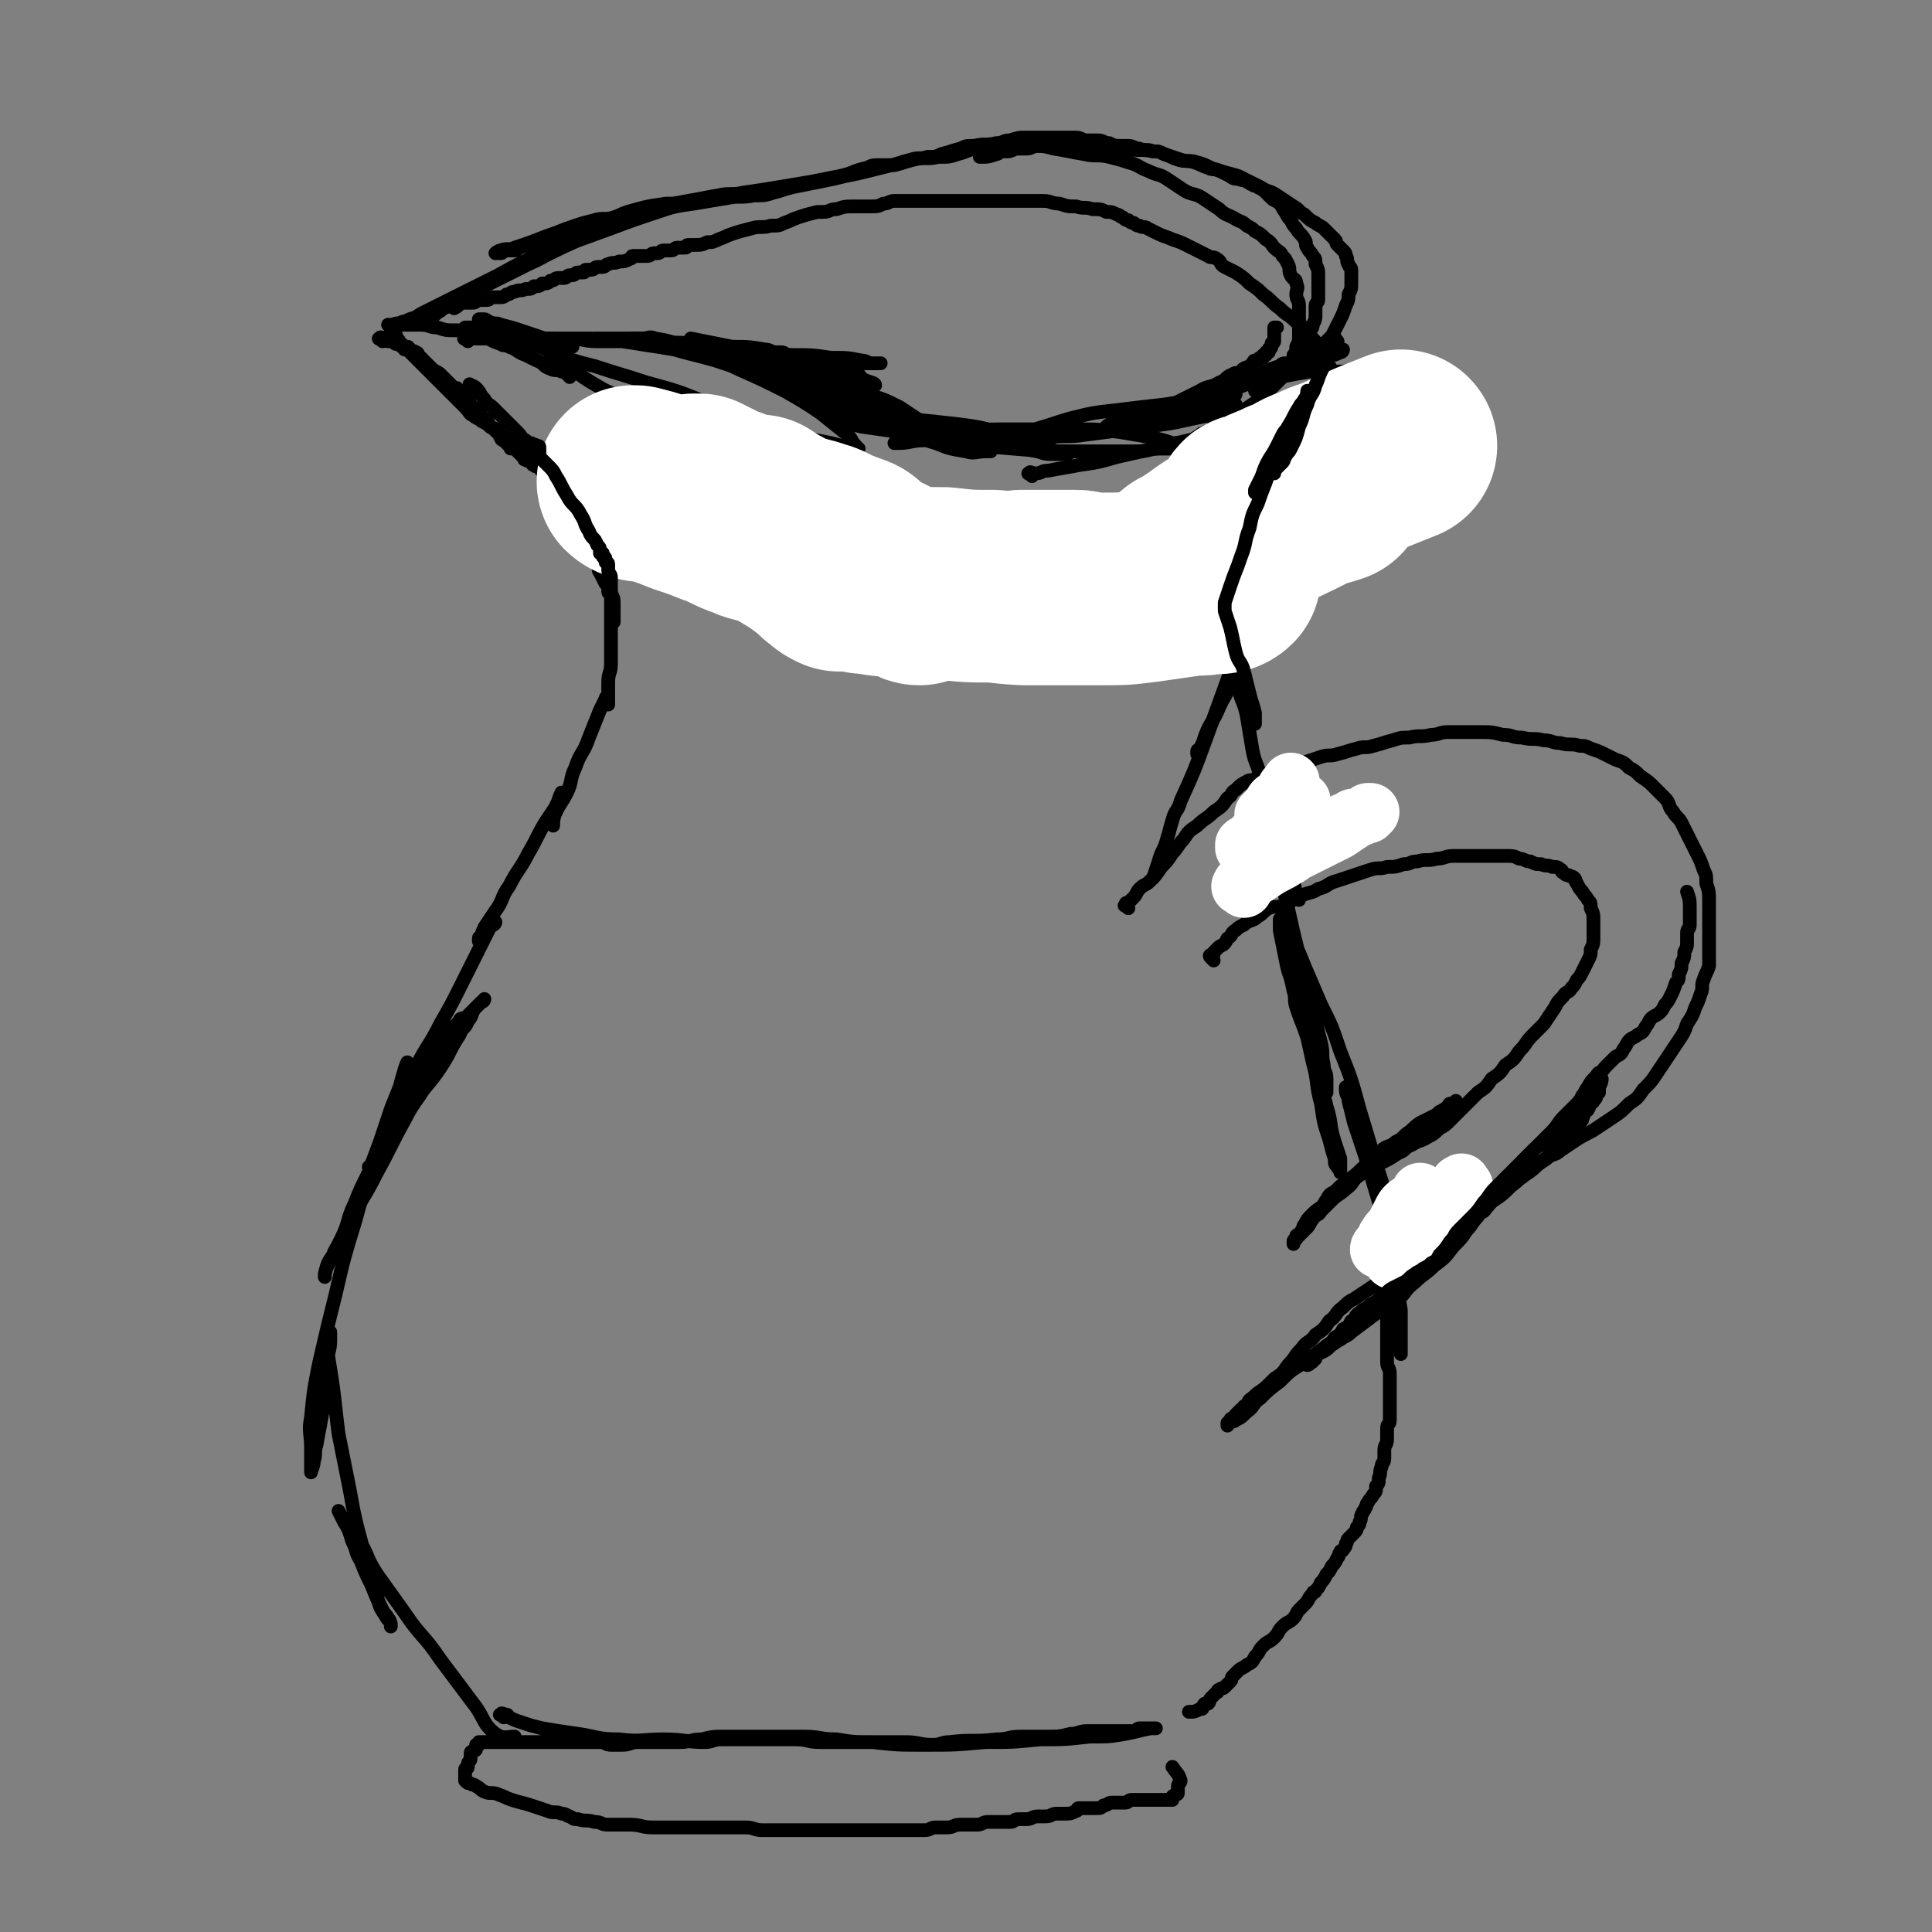<svg viewBox='0 0 702 702' version='1.1' xmlns='http://www.w3.org/2000/svg' xmlns:xlink='http://www.w3.org/1999/xlink'><rect x="0" y="0" width="702" height="702" fill="#808080" stroke="none"/><g fill='none' stroke='#000000' stroke-width='5' stroke-linecap='round' stroke-linejoin='round'><path d='M139,124c-1,-1 -2,-1 -1,-1 0,-1 1,0 2,0 1,0 0,1 1,1 1,0 1,0 2,0 1,0 0,1 1,1 0,0 1,0 1,0 1,0 1,1 2,1 0,0 1,0 1,0 1,0 0,1 1,1 1,1 1,0 2,1 1,0 1,1 1,1 1,1 1,1 2,2 1,1 1,1 1,1 1,1 1,1 2,2 1,1 2,1 3,2 1,1 1,1 2,2 1,1 1,1 1,1 1,1 1,1 2,2 0,0 1,0 1,0 1,1 1,2 2,3 1,1 1,0 2,1 1,1 0,1 1,2 0,1 0,1 1,1 1,1 1,0 2,1 1,1 0,1 1,2 0,1 1,1 1,1 1,1 1,0 1,1 1,1 0,1 1,2 1,1 1,0 2,1 1,0 1,0 1,1 1,1 0,1 1,2 0,1 1,1 1,1 1,1 1,1 1,1 1,1 1,1 1,1 1,1 0,1 1,1 0,0 1,0 1,0 1,0 1,1 1,1 1,1 1,1 1,1 1,1 1,1 1,1 1,1 0,1 1,1 1,1 1,0 2,1 1,0 0,1 1,1 1,1 1,0 2,1 1,0 0,1 1,1 1,1 1,0 2,1 1,0 0,1 1,1 1,1 1,0 2,1 1,0 0,1 1,1 1,1 1,0 2,1 1,0 1,1 1,1 0,0 0,0 0,0 1,1 1,1 1,1 1,1 0,1 1,1 0,0 1,0 1,0 0,0 0,1 0,1 0,0 1,0 1,0 0,0 0,0 -1,-1 0,0 0,0 0,0 0,0 -1,0 -1,-1 -1,-1 0,-1 -1,-2 -1,-1 -1,0 -2,-1 -1,0 0,0 -1,-1 -1,-1 -1,-1 -2,-2 -1,-1 -1,-2 -3,-3 -2,-2 -2,-2 -4,-3 -2,-1 -2,-1 -4,-2 -2,-1 -2,-2 -4,-3 -2,-2 -3,-1 -5,-3 -2,-1 -2,-2 -4,-3 -1,-1 -1,-1 -3,-2 -1,-1 -2,-1 -3,-2 -2,-1 -1,-1 -3,-3 0,0 0,0 -1,-1 -1,-1 -1,-1 -2,-2 -1,-1 -1,-1 -2,-2 -1,-1 -1,-1 -2,-2 -1,-1 -1,-1 -2,-2 -1,-1 -1,-1 -2,-2 0,0 0,0 -1,-1 -1,-1 -1,-1 -2,-2 0,0 0,0 -1,-1 0,0 0,0 -1,-1 0,0 0,0 -1,-1 0,0 0,0 -1,-1 0,0 0,0 -1,-1 0,0 0,0 -1,-1 0,0 0,-1 -1,-1 0,0 -1,0 -1,0 0,0 0,-1 0,-1 0,0 -1,0 -1,0 0,0 0,-1 0,-1 0,0 -1,0 -1,0 0,0 0,-1 0,-1 0,-1 -1,0 -1,-1 0,0 0,-1 0,-1 0,0 -1,0 -1,0 0,0 0,0 0,-1 0,0 0,-1 0,-1 0,0 -1,0 -1,0 0,0 0,-1 0,-1 0,-1 -1,-1 -1,-1 0,0 1,0 1,0 1,0 1,0 1,0 1,0 1,0 2,0 4,0 4,0 8,0 3,0 3,1 6,1 3,1 3,1 6,1 2,0 3,0 5,0 2,0 2,0 3,0 1,0 1,0 2,0 1,0 1,0 1,0 1,0 1,0 1,0 1,0 1,0 1,0 0,0 0,-1 0,-1 0,0 -1,0 -1,0 -1,0 -1,0 -1,-1 0,0 0,-1 0,-1 0,0 -1,0 -1,0 -1,0 -1,-1 -1,-1 0,0 1,0 2,0 1,0 1,1 2,1 2,1 2,0 4,1 4,1 4,1 7,2 3,1 3,1 6,2 3,1 2,1 5,2 2,1 2,0 4,1 2,0 1,1 3,1 0,0 1,0 1,0 0,0 -1,0 -1,0 0,0 0,-1 0,-1 -1,0 -1,0 -2,0 -1,0 -1,-1 -2,-1 -2,-1 -2,-1 -5,-1 -3,-1 -3,0 -6,-1 -3,0 -3,0 -6,-1 -3,0 -2,0 -5,-1 -2,0 -2,-1 -5,-1 -1,0 -1,0 -3,0 0,0 0,0 -1,0 0,0 0,0 -1,0 0,0 0,0 -1,0 0,0 -1,0 -1,0 0,0 1,0 1,0 2,0 2,0 3,1 2,1 1,1 3,2 3,2 3,2 6,3 1,1 2,0 3,1 3,1 3,2 6,3 2,1 2,1 4,2 3,1 2,2 5,3 2,1 2,0 4,1 1,0 1,0 2,1 1,0 1,1 1,1 0,0 0,-1 0,-1 0,0 1,0 1,0 0,0 -1,0 -1,0 0,0 0,-1 0,-1 0,-1 0,0 -1,-1 0,0 0,0 -1,-1 0,0 0,-1 -1,-1 0,0 -1,0 -1,0 -1,0 0,-1 -1,-1 0,0 -1,0 -1,0 0,0 0,-1 0,-1 0,0 -1,0 -1,0 0,0 1,0 1,0 2,1 1,1 3,2 1,1 1,0 2,1 5,3 4,3 9,6 5,3 5,3 10,5 5,3 5,3 10,5 4,2 4,2 8,4 3,1 2,2 5,3 3,1 3,1 6,2 1,0 1,1 1,1 1,1 0,1 1,1 0,0 1,0 1,0 0,0 0,-1 -1,-1 -1,-1 -1,0 -2,-1 -2,-1 -1,-2 -3,-3 -2,-2 -2,-2 -4,-3 -2,-2 -3,-1 -5,-3 -2,-1 -1,-1 -3,-2 -1,-1 -2,-1 -3,-2 -1,0 0,0 -1,-1 0,0 0,-1 -1,-1 0,0 -1,0 -1,0 0,0 0,1 1,1 2,2 2,2 4,3 3,2 4,1 7,3 4,2 3,3 7,5 5,3 6,2 11,5 6,3 6,3 12,6 4,2 4,2 9,4 4,2 4,1 8,3 4,1 3,2 7,3 2,1 2,0 4,1 1,0 1,1 2,1 1,1 2,0 3,1 1,0 1,1 1,1 0,0 -1,-1 -2,-1 -2,-1 -2,0 -4,-1 -2,0 -2,0 -4,-1 -2,0 -2,0 -4,-1 -2,0 -2,0 -4,-1 -1,0 -1,-1 -2,-1 0,0 -1,0 -1,0 0,0 1,0 1,0 2,1 1,1 3,2 4,2 5,2 9,3 6,2 6,2 12,4 6,2 6,3 12,5 7,3 7,3 14,5 7,2 8,2 15,4 4,1 4,2 8,3 2,1 2,1 4,1 2,1 3,0 5,1 1,0 1,1 2,1 0,0 0,-1 0,-1 0,0 0,1 0,1 0,0 1,-1 1,-1 0,0 -1,0 -1,0 -1,-1 -1,-1 -2,-2 -2,-1 -2,-1 -4,-2 -3,-1 -3,-1 -6,-3 -3,-1 -2,-2 -5,-3 -3,-1 -3,-1 -6,-2 -2,-1 -2,-1 -4,-2 -1,-1 -2,0 -3,-1 -1,0 -1,-1 -1,-1 0,0 0,1 1,1 3,1 4,1 7,2 5,1 5,2 9,3 5,2 4,2 9,3 2,1 3,0 5,1 3,1 2,1 5,2 5,2 5,2 10,3 3,1 3,1 7,2 2,0 3,0 5,0 3,0 2,1 5,1 2,0 3,0 5,0 2,0 2,0 4,0 2,0 2,0 4,0 2,0 2,0 4,0 3,0 3,0 5,0 3,0 3,0 5,0 3,0 3,-1 6,-1 2,0 3,0 5,0 2,0 2,0 4,-1 2,0 1,-1 3,-1 1,0 1,0 2,0 2,0 2,0 3,-1 2,-1 1,-1 3,-2 1,-1 2,0 3,-1 2,-1 2,-1 3,-2 2,-1 2,-1 4,-3 1,-1 1,-1 2,-2 3,-2 3,-2 5,-5 2,-1 2,-1 3,-3 1,-1 1,-1 2,-3 1,-2 1,-2 2,-4 1,-2 1,-1 2,-3 1,-2 1,-2 2,-4 1,-2 1,-2 1,-5 1,-2 1,-2 1,-5 0,-3 0,-3 0,-6 0,-2 0,-3 0,-5 0,-2 0,-2 -1,-4 0,-2 0,-2 -1,-3 -1,-2 -1,-2 -2,-4 -1,-1 0,-2 -1,-3 -1,-2 -1,-1 -2,-3 -1,-2 -1,-2 -2,-4 -1,-2 -1,-2 -3,-4 -2,-3 -2,-3 -5,-5 -3,-3 -3,-2 -6,-5 -3,-2 -3,-3 -6,-5 -2,-2 -2,-2 -5,-4 -2,-2 -2,-2 -5,-4 -2,-1 -2,-1 -4,-2 -2,-1 -1,-2 -3,-3 -1,-1 -2,0 -3,-1 -2,-1 -2,-1 -4,-2 -2,-1 -2,-1 -4,-2 -2,-1 -2,-1 -5,-2 -2,-1 -3,-1 -5,-2 -2,-1 -2,-1 -4,-2 -1,-1 -2,0 -3,-1 -1,0 -1,0 -2,-1 -1,0 -1,0 -2,-1 -1,0 -1,0 -2,-1 -1,0 -1,-1 -2,-1 -2,-1 -2,-1 -4,-1 -2,-1 -2,-1 -5,-1 -3,-1 -3,0 -6,-1 -3,0 -3,0 -6,-1 -3,0 -3,-1 -6,-1 -2,0 -2,0 -5,0 -2,0 -2,0 -4,0 -1,0 -1,0 -3,0 -2,0 -2,0 -4,0 -2,0 -2,0 -4,0 -2,0 -2,0 -4,0 -2,0 -2,0 -5,0 -2,0 -2,0 -4,0 -2,0 -2,0 -5,0 -2,0 -2,0 -4,0 -2,0 -2,0 -4,0 -1,0 -1,0 -2,0 -1,0 -1,0 -2,0 0,0 0,0 -1,0 -1,0 -2,0 -3,0 -2,0 -2,1 -4,1 -2,1 -2,1 -5,1 -2,0 -3,0 -5,0 -4,0 -4,0 -7,1 -3,0 -2,1 -5,1 -1,0 -1,0 -2,0 -4,1 -4,1 -7,2 -3,1 -2,1 -5,2 -2,1 -2,1 -5,1 -3,1 -4,0 -7,1 -4,1 -4,1 -7,2 -3,1 -2,1 -5,2 -2,1 -2,1 -4,1 -2,1 -2,1 -5,1 -1,0 -1,0 -2,0 -1,0 0,1 -1,1 -1,0 -2,0 -3,0 -1,0 -1,1 -2,1 0,0 0,0 -1,0 -1,0 -1,0 -2,0 -1,0 -1,1 -2,1 0,0 -1,0 -1,0 -2,0 -1,1 -3,1 -1,0 -1,0 -3,0 -1,0 -1,0 -2,0 -1,0 0,1 -1,1 -2,1 -2,1 -4,1 -2,1 -2,0 -4,1 -1,0 -1,1 -2,1 -1,0 -1,0 -2,0 -1,0 -1,1 -2,1 -1,0 -1,0 -2,0 -1,0 0,1 -1,1 -1,0 -1,0 -2,0 -1,0 -1,1 -2,1 0,0 -1,0 -1,0 -1,0 -1,1 -2,1 -1,0 -1,0 -2,0 -2,0 -1,1 -3,1 -1,1 -1,1 -3,1 -1,1 -1,1 -3,1 -1,1 -1,1 -3,1 -2,1 -2,0 -4,1 -2,0 -1,1 -3,1 -1,1 -1,1 -3,1 -1,0 -1,0 -2,0 -1,0 -1,1 -2,1 0,0 0,0 -1,0 0,0 0,0 -1,0 0,0 -1,0 -1,0 -1,0 -1,1 -2,1 0,0 0,0 -1,0 0,0 0,0 -1,0 0,0 0,0 -1,0 0,0 -1,0 -1,0 -2,1 -1,1 -3,2 '/><path d='M483,174c-1,-1 -1,-2 -1,-1 -2,1 -1,2 -2,5 -2,5 -2,5 -5,10 -2,5 -3,5 -5,10 -3,6 -3,7 -6,13 -3,7 -3,7 -7,14 -2,5 -2,5 -5,10 -1,3 -2,2 -3,5 -1,1 0,2 -1,3 -1,3 -1,3 -2,6 0,0 0,1 0,1 0,0 0,-1 1,-2 1,-2 1,-1 2,-3 1,-1 0,-2 1,-3 1,-2 1,-1 2,-3 1,-2 1,-2 2,-4 1,-1 1,-1 1,-2 1,-1 0,-1 1,-2 0,-1 1,0 1,-1 0,0 0,-1 0,-1 -1,1 -1,2 -2,4 -1,2 -1,2 -2,4 -1,2 -1,2 -2,4 -2,4 -2,4 -4,8 -2,5 -3,5 -5,10 -2,4 -2,5 -4,9 -1,2 -1,2 -2,4 0,1 -1,0 -1,1 0,0 0,1 0,1 0,0 1,0 1,-1 1,-3 1,-3 2,-6 2,-5 3,-5 5,-10 3,-6 2,-6 5,-12 3,-8 4,-7 7,-15 3,-6 2,-7 5,-13 1,-3 2,-3 3,-6 1,-1 1,-1 1,-3 0,-1 0,-2 0,-2 0,0 -1,0 -1,1 0,0 0,1 0,1 -2,5 -2,5 -4,9 -3,7 -3,6 -6,13 -4,8 -4,8 -7,17 -4,11 -4,11 -8,22 -4,11 -4,11 -9,22 -1,4 -2,3 -3,7 -1,3 -1,4 -2,7 -1,4 -2,4 -3,8 -1,3 -1,3 -2,6 0,0 0,0 0,0 0,0 0,0 0,0 '/><path d='M212,174c-1,-1 -2,-2 -1,-1 0,2 0,3 1,6 1,3 0,4 1,7 1,4 1,4 2,7 1,4 1,3 2,7 1,2 0,3 1,5 0,2 0,2 1,3 0,0 1,0 1,0 0,0 0,1 0,1 0,0 -1,0 -1,-1 -1,-1 0,-2 -1,-3 0,-1 0,-1 -1,-2 0,-1 0,-1 -1,-2 0,-1 -1,0 -1,-1 -1,-1 -1,-2 -1,-3 0,0 0,1 0,1 0,1 1,1 1,2 1,1 1,1 1,2 1,1 1,2 1,3 1,2 0,2 1,3 1,2 1,2 2,4 1,1 1,1 1,2 0,0 0,1 0,1 0,1 1,0 1,1 0,0 0,1 0,1 0,2 0,2 0,3 0,3 0,3 0,5 0,4 0,4 0,8 0,4 0,4 0,8 0,4 -1,3 -1,7 0,2 0,3 0,5 0,2 0,2 0,3 0,0 0,0 0,-1 0,0 0,0 0,-1 0,0 0,-1 0,-1 0,0 -1,0 -1,1 -1,2 -1,2 -2,4 -2,5 -2,5 -4,10 -2,6 -3,5 -5,11 -2,4 -1,5 -3,9 -2,4 -2,3 -4,7 -1,2 -1,4 -1,5 0,0 0,-1 0,-2 0,-1 0,-1 0,-2 0,-1 1,0 1,-1 0,-1 0,-1 0,-2 0,-1 1,-1 1,-2 1,-1 1,-1 1,-2 0,0 0,-1 0,-1 -1,2 -1,3 -2,5 -2,3 -2,3 -4,6 -3,5 -3,6 -6,11 -3,6 -4,6 -7,12 -3,4 -2,5 -5,9 -2,3 -2,3 -4,6 -1,2 -1,3 -2,5 0,0 0,-1 0,-1 0,-1 1,0 1,-1 1,0 1,0 1,-1 1,0 1,0 1,-1 1,-1 0,-1 1,-2 0,-1 0,-1 1,-1 0,0 1,0 1,0 0,1 -1,1 -2,2 -2,4 -2,4 -4,8 -3,6 -3,6 -6,12 -4,8 -4,8 -8,15 -4,8 -5,8 -9,16 -3,6 -3,6 -6,12 -2,4 -2,3 -4,7 -1,1 -1,3 -1,3 0,-1 1,-3 2,-5 1,-2 1,-2 3,-4 3,-4 3,-3 6,-7 4,-5 4,-6 8,-11 3,-5 3,-5 7,-9 2,-3 2,-3 5,-6 2,-2 2,-2 4,-4 1,0 1,-1 1,-1 0,0 0,1 -1,1 -1,1 -1,1 -2,2 -2,2 -1,3 -3,5 -1,3 -2,2 -3,5 -4,6 -3,6 -7,12 -4,6 -5,6 -9,12 -4,6 -4,6 -8,12 -3,5 -3,5 -6,9 -1,2 -1,2 -2,3 0,0 -1,0 -1,0 0,0 1,0 1,-1 2,-3 1,-4 3,-7 2,-5 2,-5 5,-9 3,-5 3,-5 6,-10 3,-6 4,-5 7,-11 3,-5 3,-5 6,-10 2,-2 2,-2 4,-4 1,0 1,0 1,-1 1,0 1,-1 1,-1 0,0 -1,0 -1,1 0,0 0,1 0,1 -2,5 -3,4 -5,9 -3,5 -3,6 -6,11 -4,8 -5,7 -9,15 -5,9 -5,10 -10,19 -5,10 -6,10 -11,20 -2,4 -2,4 -4,8 -1,3 -2,3 -3,6 -1,2 -1,3 -1,4 0,0 0,-1 0,-1 1,-4 1,-4 3,-7 1,-3 2,-3 3,-6 3,-6 2,-7 5,-13 3,-8 4,-8 7,-16 3,-9 3,-9 6,-18 2,-5 2,-5 4,-10 1,-3 1,-3 2,-6 0,0 0,-1 0,-1 -1,2 -1,3 -2,6 -2,8 -2,8 -5,15 -3,8 -3,8 -6,16 -3,10 -3,10 -6,21 -4,13 -4,13 -7,26 -3,12 -3,12 -6,25 -2,10 -2,10 -3,20 -1,5 0,6 0,11 0,4 0,4 0,7 0,1 0,2 0,2 0,-1 1,-2 1,-4 1,-3 0,-3 1,-6 1,-6 1,-5 2,-11 1,-5 0,-5 1,-10 0,-5 0,-5 1,-9 0,-4 1,-4 1,-8 0,-1 0,-3 0,-3 0,0 -1,1 -1,2 0,0 0,1 0,1 0,2 0,2 0,4 1,7 1,6 2,13 1,8 1,9 2,17 2,10 2,10 4,20 2,11 2,11 5,22 2,9 2,9 5,17 1,4 1,4 3,7 1,2 1,1 2,3 0,0 0,1 0,1 0,-1 0,-2 -1,-3 -1,-2 -1,-1 -2,-3 -2,-4 -2,-4 -4,-9 -2,-4 -2,-4 -4,-9 -2,-3 -1,-3 -3,-7 -1,-3 -1,-4 -3,-7 -1,-2 -2,-4 -2,-4 0,0 1,2 2,4 2,3 3,3 5,6 4,6 3,7 7,13 5,7 5,7 10,14 6,9 7,8 13,17 6,8 6,8 12,16 4,5 3,7 8,11 3,2 4,1 7,1 '/><path d='M473,209c-1,-1 -1,-2 -1,-1 -2,0 -2,1 -3,3 -3,4 -2,5 -5,9 -1,3 -2,2 -3,5 -1,2 -1,3 -2,5 -2,4 -2,4 -4,7 -2,4 -3,4 -5,8 -1,2 -1,3 -1,4 0,0 0,-1 0,-1 0,-1 1,0 1,-1 0,0 0,-1 0,-1 0,-1 1,-1 1,-2 1,-3 1,-4 2,-7 1,-5 2,-4 3,-9 1,-3 1,-3 2,-6 1,-3 1,-3 2,-6 1,-2 1,-3 1,-4 0,0 0,1 0,1 0,1 0,1 -1,2 -1,3 -2,2 -3,5 -1,2 -1,3 -2,5 -1,3 -2,3 -3,6 -1,2 -1,3 -2,5 -1,2 -1,2 -2,4 0,1 0,2 0,2 0,0 0,-1 0,-1 0,0 0,1 0,1 0,2 1,1 1,3 1,2 0,3 1,5 1,5 2,5 3,10 1,6 1,6 2,12 1,6 2,5 3,11 1,5 1,5 2,10 1,4 1,3 2,7 0,1 0,2 0,3 0,1 1,0 1,1 0,0 0,1 0,1 0,0 0,-1 0,-2 0,-2 -1,-1 -1,-3 0,-1 0,-2 0,-3 0,-2 0,-2 -1,-4 0,-2 0,-2 -1,-4 0,-1 0,-1 -1,-2 0,-1 -1,0 -1,-1 0,0 0,0 0,-1 0,0 0,-1 0,-1 0,0 0,1 0,1 1,2 1,2 2,4 1,3 1,3 2,6 1,3 1,4 2,7 1,5 2,4 3,9 1,4 1,4 2,8 0,2 1,2 1,3 1,2 0,2 1,3 0,1 1,2 1,2 0,0 0,-1 0,-1 0,-1 -1,-1 -1,-2 -1,-1 0,-1 -1,-3 -1,-3 -1,-3 -2,-6 -1,-3 -1,-4 -2,-7 -1,-3 -2,-3 -3,-6 -1,-2 0,-2 -1,-4 0,-2 0,-2 -1,-3 0,0 -1,0 -1,0 0,1 1,1 1,3 1,2 1,2 1,4 2,6 2,6 3,13 2,7 1,8 3,15 2,9 2,9 4,17 2,9 2,9 4,17 2,8 2,7 4,15 1,4 0,4 1,8 0,3 1,2 1,5 0,2 0,2 0,4 0,1 0,1 0,1 0,0 0,-1 0,-1 0,-1 -1,-1 -1,-2 -2,-4 -2,-4 -3,-9 -2,-7 -2,-7 -4,-14 -2,-7 -2,-6 -4,-13 -2,-5 -2,-5 -3,-10 -1,-5 -1,-5 -2,-10 0,-1 0,-2 0,-2 0,0 0,1 0,1 0,0 0,-1 0,-2 0,0 0,-1 0,-1 0,0 0,1 0,1 0,1 1,1 1,2 1,2 0,3 1,5 1,6 2,5 3,11 2,7 1,8 3,15 2,9 2,9 4,18 2,7 1,8 3,15 1,7 1,7 3,13 1,4 1,4 2,7 0,2 0,2 1,3 0,1 1,0 1,1 0,0 0,1 0,1 0,-2 0,-3 0,-5 -1,-3 -1,-3 -2,-6 -2,-6 -1,-7 -3,-13 -1,-5 -2,-5 -3,-10 -2,-7 -2,-8 -4,-15 -2,-6 -2,-5 -4,-11 -1,-3 0,-3 -1,-6 -1,-5 -1,-4 -2,-9 -1,-3 -1,-3 -1,-6 0,-1 0,-1 0,-3 0,0 0,0 0,-1 0,-1 0,-1 0,-2 0,0 0,-1 0,-1 0,0 1,0 1,0 1,2 1,2 2,4 2,4 2,4 4,9 3,7 3,7 6,14 4,8 4,8 7,17 4,10 4,10 7,21 3,10 3,10 6,20 3,9 3,9 5,19 1,5 1,5 2,10 1,3 0,3 1,6 0,2 1,1 1,3 0,0 0,1 0,1 0,0 0,-1 0,-2 0,-2 0,-2 -1,-4 -2,-5 -2,-5 -4,-10 -1,-3 -1,-3 -2,-6 -3,-10 -3,-10 -6,-20 -2,-6 -2,-6 -4,-12 -1,-4 -1,-4 -2,-8 0,-2 -1,-2 -1,-4 0,0 0,-1 0,-1 0,0 1,1 1,2 2,3 2,3 3,7 2,6 1,7 3,13 2,8 2,7 4,15 2,8 2,8 4,17 2,8 2,8 3,16 1,5 1,5 2,11 0,3 0,3 0,6 0,2 0,2 0,4 0,1 0,1 0,2 0,1 0,1 0,1 0,1 0,1 0,2 0,1 0,1 0,1 0,0 0,0 0,-1 0,0 0,0 0,-1 0,0 0,-1 0,-1 0,-2 0,-2 -1,-3 0,-1 -1,-1 -1,-2 -1,-2 0,-2 -1,-4 0,-1 -1,-1 -1,-2 0,-1 0,-1 0,-2 0,-1 -1,-2 -1,-2 0,0 0,1 0,1 0,1 0,1 0,1 0,1 0,1 0,1 0,2 0,2 0,3 0,2 0,2 0,3 0,2 0,2 0,4 0,2 0,2 0,4 0,2 0,2 0,4 0,2 1,2 1,4 0,1 0,2 0,3 0,1 0,1 0,2 0,1 0,1 0,2 0,1 0,1 0,2 0,1 0,1 0,2 0,2 0,2 0,3 0,2 0,2 0,3 0,2 -1,1 -1,3 0,2 0,2 0,4 0,2 -1,2 -1,4 0,1 0,2 0,3 0,2 -1,1 -1,3 -1,2 0,2 -1,4 0,2 0,2 -1,3 0,2 0,2 -1,3 -1,2 -1,1 -2,3 -1,1 0,1 -1,2 0,1 -1,1 -1,2 -1,1 0,2 -1,3 0,1 0,1 -1,2 0,1 0,1 -1,2 -1,1 -1,1 -2,2 -1,1 0,1 -1,2 0,1 0,1 -1,2 0,1 -1,0 -1,1 -1,1 0,1 -1,2 -1,2 -1,2 -2,3 -1,2 -1,2 -2,3 -1,2 -1,2 -2,3 -1,2 -1,2 -2,3 0,1 -1,0 -1,1 -2,2 -1,2 -3,4 -1,1 -1,1 -2,2 -1,1 -1,2 -2,3 -2,2 -2,1 -4,3 -2,2 -1,2 -3,4 -2,2 -2,1 -4,3 -2,2 -1,2 -3,4 -1,2 -1,2 -3,3 -1,1 -2,1 -3,2 -1,1 -1,1 -2,2 -1,1 0,1 -1,2 -1,1 -1,1 -2,2 -1,1 -1,0 -2,1 -1,0 0,1 -1,1 -1,1 -1,1 -2,2 -1,1 0,1 -1,2 0,0 -1,0 -1,0 -1,0 0,1 -1,1 0,1 0,1 -1,1 -2,1 -2,1 -4,1 '/><path d='M183,624c-1,-1 -2,-1 -1,-1 0,-1 1,0 2,0 1,0 0,1 1,1 2,1 2,1 5,2 3,1 3,1 7,2 6,1 6,1 13,2 7,1 7,2 15,2 8,1 8,0 16,0 8,0 8,1 15,1 3,0 3,-1 6,-1 8,0 9,0 17,0 5,0 5,0 10,0 5,0 4,1 9,1 5,0 5,0 10,0 5,0 5,0 10,0 6,0 6,0 11,0 5,0 5,1 10,1 3,0 3,-1 6,-1 8,-1 9,0 17,-1 5,0 4,-1 9,-1 5,0 5,0 10,0 4,0 4,0 8,-1 3,0 3,-1 6,-1 3,0 3,0 6,0 3,0 3,0 6,0 3,0 3,0 5,0 1,0 1,-1 2,-1 1,0 2,0 3,0 1,0 1,0 2,0 1,0 1,0 1,0 0,0 -1,0 -2,0 -5,1 -4,1 -9,2 -6,1 -6,1 -13,1 -9,1 -9,1 -18,1 -10,1 -10,1 -20,1 -11,1 -11,1 -22,1 -10,0 -10,0 -19,-1 -7,0 -7,0 -13,-1 -6,0 -6,-1 -12,-1 -5,0 -5,0 -10,0 -4,0 -4,0 -9,0 -4,0 -5,0 -9,0 -5,0 -5,0 -9,1 -4,0 -4,1 -8,1 -4,0 -4,0 -9,0 -3,0 -3,0 -6,0 -3,0 -3,1 -6,1 -2,0 -2,0 -4,0 -2,0 -2,-1 -4,-1 -2,0 -2,0 -4,0 -1,0 -1,0 -2,0 -1,0 -1,0 -3,0 -2,0 -2,0 -4,0 -1,0 -1,0 -3,0 -2,0 -2,0 -5,0 -2,0 -2,0 -5,0 -2,0 -2,0 -4,0 -1,0 -1,0 -3,0 -1,0 -1,0 -3,0 -1,0 -1,0 -2,0 0,0 0,0 -1,0 0,0 0,0 -1,0 0,0 0,0 -1,0 0,0 0,0 -1,0 0,0 0,0 -1,0 0,0 -1,0 -1,0 0,0 0,1 0,1 0,0 -1,0 -1,0 0,0 0,1 0,1 0,1 0,1 -1,1 0,1 -1,0 -1,1 0,0 0,1 0,1 0,1 0,1 0,1 0,1 -1,1 -1,2 0,0 0,1 0,1 0,1 -1,0 -1,1 0,0 0,1 0,1 0,1 0,1 0,1 0,1 0,1 0,1 0,1 0,1 0,1 1,1 1,1 2,1 1,1 1,0 2,1 2,1 1,1 3,2 2,1 3,0 5,1 3,1 2,1 5,2 3,1 4,1 7,2 3,1 3,1 6,2 2,1 3,0 5,1 2,0 2,1 3,1 2,1 1,1 3,1 3,1 3,0 6,1 3,0 2,1 5,1 4,0 4,0 8,0 4,0 4,1 8,1 3,0 4,0 7,0 4,0 4,0 7,0 4,0 4,0 7,0 3,0 3,0 6,0 4,0 4,0 7,0 3,0 3,1 6,1 3,0 3,0 6,0 4,0 4,0 7,0 3,0 3,0 5,0 3,0 3,0 5,0 3,0 3,0 6,0 3,0 3,0 6,0 3,0 3,0 6,0 3,0 3,0 6,0 2,0 2,0 4,0 3,0 3,0 5,0 2,0 2,0 3,0 2,0 2,-1 4,-1 2,0 2,0 4,0 3,0 2,-1 5,-1 3,0 3,0 6,0 2,0 2,-1 4,-1 2,0 3,0 5,0 2,0 2,0 3,0 2,0 1,-1 3,-1 1,0 2,0 3,0 2,0 2,-1 4,-1 1,0 2,0 3,0 2,0 2,-1 4,-1 1,0 2,0 3,0 2,0 2,0 4,-1 1,0 0,-1 1,-1 3,0 3,0 6,0 2,0 2,0 3,-1 2,0 1,-1 3,-1 1,0 2,0 3,0 1,0 1,0 2,0 1,0 1,-1 2,-1 1,0 1,0 2,0 1,0 1,0 1,0 1,0 1,0 2,0 1,0 1,0 2,0 1,0 1,0 1,0 1,0 1,0 2,0 1,0 1,0 1,0 1,0 1,0 1,0 1,0 1,0 1,0 1,0 1,0 1,0 1,0 1,0 1,0 0,0 0,-1 0,-1 0,-1 1,0 1,-1 1,0 1,0 1,-1 0,-1 0,-1 0,-2 0,-1 1,-1 1,-2 -1,-3 -1,-2 -3,-5 '/><path d='M410,330c-1,-1 -2,-1 -1,-1 0,-1 0,-1 1,-1 1,-1 1,-1 2,-2 1,-1 1,-2 2,-3 2,-2 2,-1 4,-3 2,-2 2,-2 4,-5 2,-2 2,-2 4,-5 2,-2 2,-3 4,-5 2,-3 2,-3 5,-5 3,-3 3,-2 6,-5 3,-2 3,-2 5,-5 2,-1 1,-2 3,-3 2,-2 2,-2 4,-3 1,-1 2,0 3,-1 2,0 2,0 3,-1 3,-1 3,-1 5,-2 3,-1 2,-1 5,-2 2,-1 3,0 5,-1 3,-1 3,-1 6,-2 3,-1 3,0 6,-1 4,-1 3,-1 7,-2 3,-1 3,0 6,-1 4,-1 3,-1 7,-2 3,-1 3,-1 6,-1 4,-1 4,0 8,-1 3,0 3,-1 6,-1 3,0 3,0 6,0 3,0 3,0 6,0 4,0 4,0 8,1 4,0 3,1 7,1 4,1 4,0 8,1 3,0 3,1 6,1 3,1 4,0 7,1 2,0 2,0 4,1 3,1 3,1 5,2 2,1 2,1 4,2 3,1 3,1 5,3 2,1 2,1 4,3 3,2 3,2 5,4 2,2 2,2 4,4 2,2 1,3 3,5 1,2 2,2 3,4 1,2 1,2 2,4 1,2 1,2 2,4 1,2 1,2 2,4 1,2 1,2 2,5 1,2 1,2 1,5 1,3 1,3 1,7 0,3 0,3 0,6 0,2 0,2 0,3 0,2 0,2 0,3 0,3 0,3 0,6 0,3 0,3 0,5 -1,3 -1,2 -2,5 -1,2 0,3 -1,5 -1,3 -1,3 -2,5 -1,3 -1,3 -3,6 -1,3 -1,3 -3,6 -2,3 -2,3 -4,6 -2,3 -2,3 -4,6 -2,3 -2,3 -5,6 -2,3 -2,3 -5,5 -3,3 -3,3 -6,5 -3,2 -3,2 -6,4 -3,2 -4,2 -7,4 -3,2 -3,2 -6,4 -2,2 -3,1 -5,3 -3,2 -3,2 -6,4 -4,3 -3,3 -7,6 -3,3 -3,3 -6,5 -4,3 -4,3 -8,6 -4,3 -3,3 -7,6 -3,3 -3,3 -6,5 -3,2 -3,2 -6,4 -3,2 -4,2 -7,4 -3,1 -3,1 -5,3 -3,2 -3,2 -6,4 -3,2 -3,2 -6,4 -2,1 -2,1 -4,3 -3,2 -2,3 -5,5 -2,3 -2,3 -5,5 -2,3 -3,2 -5,5 -3,3 -2,3 -5,6 -2,3 -2,3 -5,5 -1,1 -1,1 -2,2 -3,3 -3,2 -6,5 -2,1 -1,2 -3,3 0,1 0,1 -1,1 -1,1 -1,1 -2,2 0,1 0,1 -1,1 0,1 -1,0 -1,1 0,0 0,1 0,1 0,0 -1,0 -1,0 0,0 0,1 0,1 0,0 0,-1 1,-1 1,-1 1,0 2,-1 2,-1 2,-1 4,-3 3,-2 2,-3 5,-5 3,-3 3,-3 7,-6 4,-4 4,-4 9,-7 4,-3 4,-3 8,-6 3,-2 3,-3 6,-5 3,-2 4,-2 7,-4 3,-2 2,-2 5,-4 1,-1 2,-1 3,-2 3,-3 3,-3 6,-6 3,-3 3,-3 6,-5 2,-2 3,-2 5,-4 3,-2 2,-3 5,-5 2,-2 2,-1 4,-3 1,-1 1,-1 2,-3 1,-1 1,-2 2,-3 1,-1 2,-1 3,-2 1,-1 1,-2 2,-3 1,-2 1,-2 3,-4 1,-2 2,-1 3,-3 2,-2 2,-2 4,-4 2,-2 1,-2 3,-4 2,-3 2,-3 5,-6 2,-2 2,-2 4,-4 2,-2 2,-2 4,-4 2,-2 2,-3 4,-5 2,-2 2,-2 4,-4 2,-2 2,-2 3,-4 1,-1 1,-2 2,-3 1,-2 1,-2 3,-4 1,-2 2,-1 3,-3 1,-1 1,-1 2,-2 1,-1 1,-1 2,-2 2,-1 2,-1 3,-3 1,-1 1,-2 2,-3 1,-1 2,-1 3,-2 2,-1 2,-1 3,-3 1,-1 1,-2 2,-3 1,-1 2,-1 3,-2 1,-1 1,-1 2,-3 1,-1 1,-1 2,-3 1,-2 1,-2 2,-5 1,-1 1,-1 1,-3 1,-2 1,-2 1,-4 1,-2 1,-2 1,-4 1,-2 1,-2 1,-4 0,-1 0,-2 0,-3 0,-2 1,-1 1,-3 0,-1 0,-1 0,-2 0,0 0,0 0,-1 0,-1 0,-1 0,-2 0,0 0,-1 0,-1 0,-3 0,-3 -1,-6 '/><path d='M441,349c-1,-1 -1,-1 -1,-1 -1,-1 0,-1 0,-1 1,0 1,0 1,-1 1,-1 1,-1 2,-2 2,-1 2,-1 3,-3 2,-1 1,-2 3,-3 1,-1 1,-1 3,-2 2,-2 3,-1 5,-3 2,-1 2,-2 4,-3 2,-1 3,0 5,-1 3,-1 3,-2 6,-3 3,-2 4,-1 7,-3 4,-1 3,-2 7,-3 3,-1 3,-1 6,-2 3,-1 3,-1 6,-2 3,-1 3,0 6,-1 3,0 3,0 6,-1 3,0 2,-1 5,-1 3,-1 4,0 7,-1 3,0 3,-1 6,-1 3,0 3,0 6,0 3,0 3,0 5,0 3,0 3,0 5,0 2,0 2,0 3,0 3,0 3,0 5,1 2,0 2,1 4,1 2,1 2,1 4,1 2,1 2,0 4,1 2,0 2,0 3,1 1,0 0,1 1,1 1,1 1,1 2,1 1,1 1,0 2,1 1,1 0,1 1,2 1,2 1,2 2,3 1,2 1,1 2,3 1,1 1,1 1,3 1,2 1,2 1,5 0,2 0,3 0,5 0,3 0,3 -1,5 0,2 0,2 -1,4 -1,2 -1,2 -2,4 -1,2 -1,2 -2,3 -1,2 -1,2 -2,3 -1,2 -2,1 -3,3 -2,2 -2,2 -3,4 -2,3 -2,3 -4,6 -2,2 -2,2 -4,4 -3,3 -2,3 -5,6 -2,3 -2,3 -5,5 -2,3 -2,3 -5,5 -2,3 -2,3 -5,5 -3,3 -3,3 -6,6 -2,2 -2,2 -4,4 -2,2 -2,2 -4,3 -2,2 -2,2 -4,3 -3,2 -3,1 -6,3 -3,1 -2,2 -5,3 -3,2 -3,2 -7,4 -3,2 -4,2 -7,4 -3,2 -2,3 -5,5 -2,2 -3,2 -5,4 -2,2 -2,2 -4,4 -1,2 -2,1 -3,3 -1,1 -1,2 -2,3 -1,1 -1,1 -2,2 -1,1 -1,0 -2,1 0,0 0,1 0,1 0,1 -1,0 -1,1 0,0 0,1 0,1 0,0 0,-1 0,-1 1,-1 1,-1 2,-2 1,-1 1,-1 1,-2 1,-1 0,-1 1,-2 1,-2 1,-2 3,-4 2,-2 3,-2 5,-4 3,-3 2,-3 5,-6 3,-2 3,-2 6,-4 2,-2 2,-2 4,-4 3,-2 2,-3 5,-5 2,-2 3,-1 5,-3 2,-1 2,-1 4,-3 3,-2 2,-2 5,-4 2,-1 2,-1 4,-2 2,-1 2,-1 3,-2 2,-1 2,-1 3,-2 1,0 0,-1 1,-1 0,0 1,0 1,0 1,0 1,-1 1,-1 0,0 0,1 -1,1 -1,2 -1,2 -3,3 -1,1 -2,1 -3,2 -4,2 -3,3 -7,5 -4,3 -4,2 -8,5 -5,3 -5,3 -9,6 -4,3 -3,3 -7,6 -3,3 -3,2 -6,5 -2,1 -2,1 -3,3 -1,1 -1,2 -2,3 0,1 0,1 -1,1 0,1 0,1 -1,1 -1,2 -1,2 -3,3 '/></g>
<g fill='none' stroke='#FFFFFF' stroke-width='21' stroke-linecap='round' stroke-linejoin='round'><path d='M532,431c-1,-1 -1,-2 -1,-1 -1,0 -1,0 -1,1 -1,1 -1,1 -2,2 -2,2 -1,2 -3,4 -2,3 -3,2 -5,5 -2,2 -2,3 -4,5 -2,2 -2,2 -4,4 -1,1 -1,1 -2,2 -1,1 0,1 -1,2 -1,1 -1,0 -2,1 0,0 0,1 0,1 0,0 -1,0 -1,0 0,0 0,1 0,1 0,0 0,0 0,-1 0,0 0,-1 0,-1 0,-1 1,0 1,-1 1,-1 0,-2 1,-3 1,-2 1,-1 2,-3 1,-1 1,-1 1,-2 1,-1 0,-1 1,-2 0,-1 1,0 1,-1 0,0 0,-1 0,-1 0,0 1,0 1,0 0,0 0,-1 0,-1 0,0 0,1 0,1 0,0 -1,0 -1,0 -2,1 -1,2 -3,3 -1,2 -1,2 -3,3 -1,1 -1,1 -2,2 -1,1 -1,1 -2,2 0,1 0,1 -1,1 0,0 -1,0 -1,0 0,-1 1,-1 2,-3 1,-1 0,-1 1,-2 1,-2 2,-2 3,-4 1,-2 1,-2 2,-4 1,-2 1,-2 2,-3 1,-1 1,0 2,-1 2,-2 2,-2 3,-4 '/><path d='M452,323c-1,-1 -2,-1 -1,-1 0,-1 0,-1 1,-1 1,0 1,0 2,-1 3,-2 3,-2 6,-4 3,-2 4,-2 7,-4 4,-2 3,-3 7,-5 3,-2 4,-2 7,-4 4,-2 3,-2 7,-4 1,-1 1,0 2,-1 1,0 1,-1 2,-1 1,0 1,0 2,0 1,0 1,-1 2,-1 0,0 1,0 1,0 0,0 0,-1 0,-1 0,0 1,0 1,0 0,0 -1,1 -2,1 -2,1 -2,1 -4,2 -3,2 -3,2 -6,4 -4,2 -4,2 -8,4 -4,2 -4,2 -8,4 -3,2 -3,2 -6,3 -2,1 -2,1 -4,2 0,0 -1,0 -1,0 0,0 0,-1 1,-1 1,-1 1,-1 3,-2 2,-1 2,-1 4,-2 2,-1 2,-1 4,-3 2,-1 2,-2 4,-3 2,-1 2,-1 4,-2 1,0 1,0 1,-1 1,0 1,-1 1,-1 -1,0 -2,0 -3,1 -3,1 -3,1 -5,2 -3,1 -2,2 -5,3 -2,1 -2,1 -5,2 -1,1 -2,0 -3,1 -1,0 -1,1 -2,1 -1,1 -2,1 -3,1 0,0 1,0 1,0 0,0 -1,0 -1,0 0,0 1,0 1,-1 1,-1 1,-1 2,-2 2,-1 1,-2 3,-3 2,-1 2,-1 4,-2 1,-1 1,-1 2,-2 1,-1 1,-1 3,-2 1,-1 1,0 2,-1 1,0 1,-1 1,-1 0,0 0,1 -1,1 -2,1 -2,1 -4,2 -2,1 -1,1 -3,2 -2,1 -3,1 -5,2 -2,1 -2,1 -4,2 -1,1 -2,0 -3,1 -1,0 -1,1 -1,1 0,0 0,-1 0,-1 1,-1 1,0 2,-1 2,-1 1,-2 3,-3 2,-2 2,-1 4,-3 2,-1 1,-2 3,-3 2,-2 2,-2 4,-3 1,-1 1,0 2,-1 1,0 1,0 2,-1 0,0 0,-1 0,-1 0,0 1,0 1,0 0,0 -1,1 -2,1 -1,1 -1,1 -3,1 -1,1 -2,0 -3,1 -1,0 -1,1 -2,1 -1,1 -1,1 -3,1 0,0 -1,0 -1,0 0,0 1,0 1,-1 1,0 1,0 1,-1 1,0 1,0 1,-1 1,-1 0,-1 1,-2 1,-1 1,0 2,-1 1,0 1,0 1,-1 1,0 0,-1 1,-1 0,0 1,0 1,0 0,0 0,-1 0,-1 0,0 1,0 1,0 0,0 0,0 -1,0 0,0 -1,0 -1,0 0,-1 1,-1 2,-3 '/></g>
<g fill='none' stroke='#000000' stroke-width='5' stroke-linecap='round' stroke-linejoin='round'><path d='M572,407c-1,-1 -1,-1 -1,-1 -1,-1 -1,0 -1,0 -1,1 0,1 -1,2 0,1 0,1 -1,1 0,1 0,1 -1,1 -1,1 -2,1 -3,2 -2,1 -1,2 -3,3 -2,2 -2,1 -4,3 -2,2 -2,2 -4,4 -3,3 -3,3 -6,6 -2,2 -2,2 -4,4 -2,2 -2,3 -4,5 -2,3 -2,3 -5,6 -2,2 -2,2 -4,4 -2,2 -1,2 -3,4 -2,3 -2,3 -4,5 -1,2 -1,2 -3,3 -1,1 -1,1 -3,2 -1,1 -2,1 -3,2 -2,1 -2,2 -4,3 -2,1 -2,1 -4,2 -2,1 -2,2 -4,3 -2,2 -2,2 -4,3 -2,2 -2,1 -4,3 -2,1 -1,2 -3,3 -1,2 -1,2 -3,3 -1,2 -1,2 -3,3 -1,2 -1,2 -3,3 -1,1 -1,1 -2,2 -1,1 -1,1 -2,2 0,1 0,1 -1,1 0,1 0,1 -1,1 0,0 0,0 -1,0 0,0 0,0 0,0 0,1 0,1 0,1 0,0 1,0 1,-1 1,-1 0,-1 1,-2 2,-1 2,-1 4,-2 2,-1 2,-2 4,-3 1,-1 2,-1 3,-2 2,-1 2,-1 3,-2 4,-3 4,-3 8,-6 4,-3 4,-2 8,-5 4,-3 3,-4 7,-7 3,-3 4,-3 7,-6 4,-3 4,-3 7,-7 3,-3 3,-3 5,-6 2,-2 2,-3 4,-5 1,-2 2,-1 3,-3 2,-2 2,-3 4,-5 2,-2 2,-2 5,-4 2,-2 3,-1 5,-3 3,-2 3,-2 6,-5 3,-2 3,-2 5,-5 2,-2 2,-2 4,-4 2,-1 2,-1 3,-3 1,-1 1,-1 2,-2 1,-1 1,-1 1,-2 1,-1 0,-1 1,-2 0,-1 1,0 1,-1 1,-1 0,-1 1,-2 0,-1 1,0 1,-1 1,-1 1,-1 1,-2 0,0 0,-1 0,-1 0,0 1,0 1,0 0,0 0,-1 0,-1 0,-2 1,-2 1,-4 '/><path d='M170,124c-1,-1 -2,-1 -1,-1 0,-1 0,0 1,0 1,0 1,0 2,0 3,0 3,0 5,0 4,0 4,0 8,0 5,0 5,0 9,0 4,0 4,0 8,0 3,0 3,0 6,0 2,0 2,0 4,0 1,0 1,0 2,0 1,0 1,0 1,0 0,0 0,0 -1,0 -1,0 -1,0 -3,0 -1,0 -1,0 -3,0 -1,0 -1,0 -3,0 -1,0 -1,0 -3,0 -1,0 -1,0 -2,0 0,0 -1,0 -1,0 0,0 1,0 1,0 1,0 1,0 2,0 3,0 3,0 5,0 5,0 5,1 10,1 5,0 5,0 10,0 4,0 4,1 8,1 3,0 3,0 6,0 2,0 3,0 3,0 0,0 -1,0 -2,0 -1,0 0,-1 -1,-1 -1,0 -1,0 -2,0 -2,0 -2,0 -4,0 -2,0 -2,-1 -4,-1 -1,0 -1,0 -3,0 -1,0 -1,0 -3,0 0,0 -1,0 -1,0 0,0 1,0 1,0 2,0 2,0 3,0 5,0 5,0 9,0 6,1 5,1 11,2 7,1 7,0 14,1 6,0 6,0 12,1 4,0 4,1 8,1 0,0 1,0 1,0 1,0 1,1 2,1 0,0 1,0 1,0 0,0 -1,-1 -2,-1 -1,0 -1,0 -2,0 -2,0 -2,-1 -4,-1 -6,-1 -6,-1 -12,-1 -6,-1 -6,-1 -13,-1 -8,-1 -8,0 -16,-1 -6,0 -6,-1 -12,-1 -3,0 -3,0 -7,0 -1,0 -2,0 -2,0 0,0 1,0 2,0 4,0 4,0 8,1 7,1 6,1 13,2 8,1 8,1 16,2 10,1 10,1 20,2 10,1 11,0 21,1 7,0 6,1 13,1 3,0 4,0 7,0 2,0 2,0 3,0 1,0 1,0 1,0 0,0 -1,0 -2,0 0,0 -1,0 -1,0 -2,0 -2,-1 -4,-1 -5,-1 -5,-1 -11,-1 -7,-1 -7,-1 -14,-1 -7,0 -7,0 -14,0 -6,0 -6,-1 -12,-1 -2,0 -2,0 -4,0 -1,0 -1,0 -3,0 -1,0 -2,0 -2,0 0,0 1,0 2,0 1,0 1,0 1,0 4,1 4,1 8,2 6,2 6,2 13,3 7,2 7,2 15,3 6,1 6,1 12,2 5,1 5,1 10,2 2,0 4,0 4,0 0,-1 -2,-1 -4,-2 -2,-1 -1,-2 -3,-2 -15,-4 -15,-4 -30,-7 -15,-3 -15,-3 -30,-6 '/><path d='M186,124c-1,-1 -2,-1 -1,-1 0,-1 0,0 1,0 2,1 3,0 5,1 5,2 5,2 10,4 7,3 7,3 15,5 9,3 10,3 19,6 11,3 11,3 21,7 10,4 10,4 20,8 8,3 8,3 16,5 5,1 5,1 10,2 4,1 3,1 7,2 1,0 1,0 2,0 1,0 1,0 1,0 0,0 -1,0 -1,-1 -2,-2 -1,-2 -3,-4 -5,-4 -5,-4 -10,-8 -6,-4 -6,-4 -13,-8 -8,-4 -8,-4 -17,-8 -8,-4 -8,-4 -17,-7 -6,-2 -6,-3 -13,-4 -2,-1 -2,0 -5,0 -1,0 -3,0 -3,0 0,0 1,0 2,0 1,0 1,1 2,1 5,2 5,2 11,3 7,2 8,2 15,4 9,3 9,3 18,6 11,3 11,3 22,6 10,3 10,3 20,6 5,1 4,2 9,3 3,1 3,0 6,1 1,0 2,1 2,1 -1,0 -2,-1 -4,-2 -3,-2 -3,-2 -6,-4 -6,-3 -6,-3 -13,-5 -7,-3 -7,-3 -15,-5 -8,-3 -8,-2 -16,-5 -6,-2 -6,-2 -12,-4 -3,-1 -3,-1 -6,-1 -1,0 -1,1 -1,1 0,1 1,0 2,1 5,2 4,3 9,5 5,3 5,3 11,6 7,4 7,4 15,7 9,4 9,4 19,7 10,3 10,3 20,6 5,2 5,2 11,3 3,1 4,0 7,0 1,0 2,0 2,0 0,0 -2,0 -3,-1 -4,-2 -3,-2 -7,-4 -6,-3 -6,-3 -13,-5 -8,-3 -9,-3 -17,-6 -10,-3 -9,-4 -19,-7 -8,-2 -8,-2 -16,-4 -4,-1 -5,-1 -9,-2 -2,0 -2,-1 -3,-1 -1,0 -1,1 -1,1 1,1 2,0 4,1 5,2 5,2 10,4 7,3 7,3 14,5 9,3 9,3 19,6 11,3 11,3 23,6 11,3 11,3 23,5 6,1 6,1 12,2 3,1 3,1 7,1 2,0 3,0 4,0 0,0 -1,0 -1,0 -2,0 -2,0 -3,-1 -4,-1 -4,-2 -8,-3 -6,-2 -6,-2 -13,-4 -8,-2 -8,-2 -16,-3 -9,-1 -9,-1 -19,-2 -7,-1 -7,-1 -14,-1 -3,0 -4,0 -7,0 -2,0 -2,0 -3,1 0,0 0,1 1,1 4,1 4,1 8,2 7,1 7,1 14,2 9,1 9,2 18,3 11,2 11,2 23,3 12,1 12,1 25,1 10,0 10,0 20,0 5,0 4,-1 9,-1 2,0 3,0 5,0 1,0 1,-1 1,-1 0,-1 -1,-1 -2,-1 -3,-1 -3,-1 -7,-2 -6,-1 -6,-1 -12,-2 -8,-1 -8,-1 -17,-1 -10,0 -11,0 -21,0 -11,0 -11,0 -22,1 -7,1 -7,1 -13,2 -3,0 -3,0 -6,1 -2,0 -2,1 -3,1 0,0 1,0 1,0 5,0 5,-1 10,-1 6,0 7,0 13,0 5,0 4,-1 9,-1 16,-1 16,-1 32,-2 13,-1 13,-1 26,-2 9,-1 9,-1 18,-3 5,-1 5,-1 9,-2 3,-1 3,-1 5,-2 1,0 1,-1 1,-1 0,0 0,0 -1,0 -2,0 -3,0 -5,0 -4,0 -3,-1 -7,-1 -6,0 -7,0 -13,1 -9,1 -9,1 -17,2 -9,1 -9,1 -17,3 -7,2 -6,2 -13,4 -3,1 -4,1 -7,2 -2,1 -2,1 -3,2 0,0 1,0 1,0 3,0 3,0 6,0 4,0 4,-1 8,-1 6,-1 7,0 13,-1 8,-1 8,-1 15,-2 9,-2 9,-2 17,-4 6,-2 6,-2 12,-4 3,-1 4,-1 7,-2 2,-1 2,-1 3,-2 1,0 1,-1 1,-1 0,0 0,1 -1,1 0,0 0,0 -1,0 -1,0 -1,0 -2,0 -4,0 -4,0 -7,1 -5,1 -5,1 -9,2 -5,1 -5,2 -10,3 -4,1 -4,1 -8,2 -4,1 -4,1 -7,2 -1,0 -2,1 -2,1 0,0 1,0 1,0 1,0 0,-1 1,-1 1,0 1,0 2,0 3,-1 2,-1 5,-2 4,-2 4,-2 8,-3 4,-2 5,-1 9,-3 4,-2 4,-2 8,-4 3,-2 4,-1 7,-3 3,-1 2,-2 5,-3 1,-1 2,0 3,-1 1,0 0,-1 1,-1 1,-1 1,0 2,-1 1,0 1,0 1,-1 1,0 0,-1 1,-1 0,0 1,0 1,0 1,0 0,-1 1,-1 0,0 1,0 1,0 0,0 0,-1 0,-1 0,0 1,0 1,0 0,0 0,-1 0,-1 0,0 1,0 1,0 0,0 0,-1 0,-1 0,-1 1,0 1,-1 0,0 0,-1 0,-1 0,-1 1,0 1,-1 0,0 0,0 0,-1 0,0 0,0 0,-1 0,0 0,0 0,-1 0,0 0,0 0,-1 0,0 0,-1 0,-1 0,0 1,0 1,0 '/><path d='M375,173c-1,-1 -2,-1 -1,-1 0,-1 1,0 2,0 3,0 2,-1 5,-1 5,-1 6,-1 11,-2 7,-1 7,-1 14,-3 9,-2 9,-2 17,-4 9,-2 9,-2 17,-4 8,-2 8,-1 16,-4 5,-1 5,-2 9,-4 4,-2 4,-2 8,-4 3,-1 3,-1 6,-3 2,-1 2,-1 4,-3 1,-1 1,-1 2,-2 1,-1 2,0 3,-1 1,0 1,0 1,-1 0,0 0,-1 0,-1 -1,0 -1,0 -2,0 -2,0 -2,0 -4,0 -3,0 -4,0 -7,0 -6,1 -6,1 -11,2 -5,1 -5,1 -10,2 -4,1 -4,0 -8,1 -3,0 -3,0 -6,1 -2,0 -2,1 -3,1 0,0 1,0 1,0 1,0 0,-1 1,-1 3,-1 3,0 6,-1 3,-1 3,-1 6,-2 3,-1 3,-1 6,-2 3,-1 3,-1 6,-2 2,-1 2,0 4,-1 1,0 1,-1 1,-1 0,0 -1,0 -1,0 -2,0 -2,0 -3,1 -3,1 -3,1 -5,2 -3,1 -3,2 -6,3 -3,1 -3,1 -6,2 -3,1 -2,2 -5,3 -1,1 -3,1 -3,1 0,0 1,-1 3,-1 2,-1 2,0 4,-1 3,-1 2,-1 5,-2 4,-2 5,-1 9,-3 5,-2 5,-2 10,-4 4,-1 3,-2 7,-3 2,-1 3,0 5,-1 2,0 2,0 4,-1 1,0 1,-1 1,-1 0,0 -1,0 -1,0 0,0 1,0 1,0 0,0 0,0 -1,0 -1,0 -1,0 -2,0 -2,0 -1,1 -3,1 -3,1 -3,1 -6,2 -3,2 -3,2 -6,4 -1,1 -2,0 -3,1 -4,2 -3,3 -7,5 -1,1 -1,1 -3,2 0,0 -1,0 -1,0 0,0 1,0 1,-1 1,0 0,-1 1,-1 1,-1 1,-1 3,-2 2,-1 2,-1 4,-2 2,-1 2,-2 4,-3 2,-1 2,-1 4,-2 2,-1 2,-1 4,-3 2,-1 2,-1 4,-3 1,-1 1,-1 2,-2 1,-1 1,-1 2,-3 1,-2 1,-2 2,-4 1,-2 1,-2 2,-5 1,-2 1,-2 1,-4 1,-2 1,-2 1,-4 0,-1 0,-1 0,-3 0,-1 0,-1 0,-2 0,-1 -1,-1 -1,-2 -1,-1 0,-2 -1,-3 0,-1 0,-1 -1,-2 -1,-1 -1,-1 -2,-2 -1,-1 0,-1 -1,-2 -1,-1 -1,-1 -2,-2 -1,-1 -1,-1 -2,-2 -1,-1 -2,-1 -3,-2 -2,-1 -2,-1 -4,-3 -2,-1 -2,-2 -4,-3 -3,-2 -3,-2 -6,-4 -3,-2 -3,-1 -6,-3 -4,-2 -4,-2 -8,-4 -3,-1 -4,-1 -7,-2 -4,-1 -4,-2 -8,-3 -3,-1 -3,0 -6,-1 -3,-1 -3,-1 -6,-2 -2,-1 -2,-1 -4,-1 -5,-1 -5,0 -10,-1 -4,0 -3,-1 -7,-1 -4,0 -4,0 -8,0 -4,0 -4,-1 -7,-1 -3,0 -3,1 -6,1 -2,0 -2,0 -4,0 -2,0 -2,1 -4,1 -1,0 -2,0 -3,0 -2,0 -2,1 -4,1 -1,0 -1,0 -2,0 -1,0 -1,1 -2,1 -3,1 -3,1 -6,1 '/><path d='M451,155c-1,-1 -2,-1 -1,-1 0,-1 0,-1 1,-1 1,0 1,0 1,-1 1,-1 1,-1 2,-2 2,-2 2,-2 3,-4 1,-1 0,-1 1,-2 2,-2 2,-2 4,-4 1,-1 1,-1 2,-2 1,-1 1,-1 2,-2 1,0 1,0 1,-1 1,-1 0,-1 1,-2 0,-1 1,0 1,-1 1,-1 1,-1 1,-3 1,-1 1,-1 1,-3 1,-2 1,-2 1,-4 0,-2 0,-2 0,-4 0,-2 0,-2 0,-4 0,-1 0,-2 0,-3 0,-2 -1,-2 -1,-4 0,-2 1,-2 0,-4 0,-2 -1,-1 -2,-3 -1,-2 0,-2 -1,-4 -1,-2 -1,-2 -2,-3 -1,-2 -1,-1 -3,-3 -1,-1 -1,-2 -3,-3 -2,-2 -2,-2 -4,-3 -1,-1 -1,-1 -3,-2 -2,-2 -2,-1 -5,-3 -2,-1 -3,-1 -5,-3 -3,-2 -3,-2 -6,-4 -3,-2 -4,-1 -7,-3 -3,-2 -3,-2 -6,-4 -3,-2 -3,-1 -7,-3 -3,-1 -3,-2 -7,-3 -3,-1 -3,-1 -7,-2 -4,-1 -5,0 -9,-1 -6,-1 -5,-1 -11,-2 -4,-1 -4,-1 -8,-1 -5,0 -5,1 -10,1 -4,0 -5,-1 -9,0 -4,0 -4,1 -8,2 -3,1 -3,1 -7,1 -4,1 -5,0 -9,1 -4,1 -3,1 -7,2 -2,0 -3,0 -5,0 -3,0 -3,0 -5,1 -5,1 -5,2 -10,3 -5,1 -5,1 -10,2 -6,1 -6,1 -12,2 -6,1 -6,1 -13,2 -4,1 -5,0 -9,1 -6,1 -5,1 -11,2 -5,1 -6,1 -11,2 -4,1 -4,1 -8,2 -5,1 -4,2 -9,3 -4,2 -4,2 -9,3 -3,1 -3,1 -6,2 -3,1 -3,0 -6,1 -3,1 -3,1 -6,2 -1,1 -1,1 -3,1 -1,1 -2,0 -3,1 -1,0 -1,1 -2,1 -1,0 -1,0 -2,0 -1,0 -1,0 -2,0 -1,0 0,1 -1,1 0,0 0,0 -1,0 0,0 -1,0 -1,0 0,0 1,-1 2,-1 2,-1 3,0 5,-1 6,-2 6,-2 11,-4 6,-2 5,-2 11,-4 3,-1 3,-1 7,-2 3,-1 4,0 7,-1 3,-1 2,-1 5,-2 7,-2 7,-2 14,-3 1,0 1,0 2,0 1,0 2,0 2,0 0,0 -1,0 -2,0 -4,1 -4,2 -8,3 -6,2 -7,2 -13,4 -7,3 -7,3 -14,6 -9,4 -8,5 -17,9 -8,4 -9,4 -17,8 -5,3 -5,3 -10,6 -2,2 -3,1 -5,3 -2,1 -1,1 -3,2 0,0 -1,0 -1,0 0,0 1,0 2,-1 1,0 0,-1 1,-1 4,-3 4,-3 9,-5 6,-3 6,-3 12,-6 8,-4 8,-4 16,-8 8,-4 8,-4 17,-8 6,-3 6,-3 13,-6 3,-1 3,-1 6,-2 2,0 3,-1 3,-1 0,0 -1,1 -3,1 -1,1 -2,0 -3,1 -5,2 -5,2 -10,4 -7,3 -7,3 -14,6 -9,4 -9,5 -18,9 -9,5 -9,5 -18,9 -7,4 -7,4 -15,7 -3,2 -4,1 -7,3 -2,1 -2,1 -4,2 0,0 -1,0 -1,0 0,0 0,-1 1,-1 1,-1 2,0 3,-1 4,-1 4,-1 7,-3 6,-3 6,-3 12,-6 8,-4 8,-4 16,-8 9,-5 9,-5 19,-9 11,-4 11,-4 22,-8 8,-3 8,-3 17,-6 6,-2 6,-2 13,-3 6,-1 6,-1 12,-2 5,-1 5,0 10,-1 4,0 4,0 7,-1 4,-1 3,-1 7,-2 5,-1 5,-1 10,-2 5,-1 5,-1 9,-2 5,-1 5,-1 9,-2 4,-1 4,-1 8,-2 4,-1 3,-1 7,-2 3,-1 3,0 6,-1 3,0 3,0 5,-1 4,-1 3,-1 7,-2 2,-1 2,-1 5,-1 4,-1 4,0 8,-1 3,0 2,-1 5,-1 3,-1 3,-1 6,-1 2,0 2,0 4,0 2,0 2,0 4,0 2,0 2,0 4,0 3,0 3,0 6,0 2,0 2,1 4,1 2,0 2,0 4,0 2,0 2,1 4,1 2,1 2,1 4,1 1,0 2,0 3,0 2,0 2,1 4,1 2,1 3,0 5,1 2,0 2,0 4,1 3,1 2,1 5,2 3,1 3,0 6,1 3,1 2,1 5,2 2,1 2,0 4,1 2,1 2,1 4,2 1,1 2,1 3,1 2,1 2,0 3,1 1,0 1,1 2,1 1,1 1,0 2,1 2,1 2,1 3,2 1,1 1,1 2,2 1,1 2,1 3,2 1,1 1,2 2,3 1,2 1,2 2,3 1,2 1,2 2,3 1,2 2,2 3,4 1,1 0,2 1,3 1,2 1,1 2,3 1,1 1,1 1,3 1,2 1,2 1,4 0,0 0,1 0,1 0,1 0,1 0,2 0,1 0,1 0,2 0,1 0,1 0,2 0,1 0,1 0,2 0,1 -1,1 -1,2 0,1 0,2 0,3 0,2 0,2 -1,4 0,2 -1,1 -1,3 -1,2 0,2 -1,4 -1,2 -1,1 -2,3 -1,2 -1,2 -2,4 -2,3 -2,3 -5,5 -2,2 -2,2 -4,4 -2,2 -2,2 -4,4 -3,2 -3,2 -6,4 -2,1 -2,2 -4,3 -2,1 -2,0 -4,1 -2,1 -1,1 -3,2 -1,1 -1,1 -3,2 -1,1 -1,0 -2,1 -3,2 -3,2 -6,4 '/></g>
<g fill='none' stroke='#FFFFFF' stroke-width='70' stroke-linecap='round' stroke-linejoin='round'><path d='M277,187c-1,-1 -2,-2 -1,-1 2,1 3,2 7,4 5,3 5,3 10,5 6,3 7,2 13,5 6,3 5,3 11,6 5,3 5,3 10,5 1,1 2,0 3,1 2,1 3,2 4,2 0,0 0,-1 -1,-1 0,0 -1,0 -1,0 -2,-1 -2,-1 -4,-2 -4,-2 -4,-2 -8,-4 -6,-3 -6,-2 -12,-5 -6,-2 -6,-3 -12,-5 -5,-2 -5,-2 -10,-4 -3,-1 -3,-2 -6,-3 -1,-1 -2,-1 -3,-1 0,0 1,0 1,0 1,0 0,1 1,1 0,0 1,0 1,0 2,0 1,1 3,1 3,1 4,1 7,2 4,1 4,1 7,2 4,1 3,2 7,3 2,1 3,1 5,2 1,0 2,1 2,1 0,0 -1,-1 -2,-1 -2,-1 -3,0 -5,-1 -5,-2 -5,-2 -10,-4 -7,-2 -7,-2 -14,-4 -8,-2 -8,-2 -16,-5 -8,-3 -8,-3 -16,-6 -5,-2 -5,-2 -11,-3 -2,-1 -3,0 -5,-1 -1,0 -2,-1 -2,-1 0,0 1,0 1,0 4,1 4,1 7,2 6,2 6,2 11,4 6,2 6,2 11,4 6,2 6,3 12,5 4,2 5,1 9,3 3,1 3,1 5,2 1,0 1,1 1,1 0,0 0,-1 0,-1 0,-1 0,-1 -1,-1 -1,-1 -1,0 -2,-1 -2,-1 -2,-2 -4,-3 -4,-2 -4,-1 -8,-3 -4,-2 -3,-2 -7,-4 -3,-1 -3,-1 -6,-2 -3,-1 -3,-1 -5,-2 -1,0 -2,-1 -2,-1 0,0 1,0 1,0 1,0 1,0 1,0 2,1 2,1 4,2 4,2 4,2 8,4 5,3 5,3 10,6 5,3 6,3 11,6 5,3 5,3 9,6 3,2 3,3 6,5 1,1 1,1 3,2 0,0 1,0 1,0 1,0 1,0 1,0 1,0 1,0 2,0 4,0 3,1 7,1 6,1 6,1 12,1 7,1 7,1 15,1 9,1 9,1 18,1 9,1 9,1 19,1 5,0 6,0 11,0 3,0 3,0 6,0 2,0 3,0 3,0 0,0 -1,0 -2,0 -1,0 -1,0 -2,0 -3,0 -2,-1 -5,-1 -3,0 -3,0 -6,0 -3,0 -3,0 -6,0 -2,0 -2,0 -5,0 -1,0 -2,0 -3,0 0,0 0,1 1,1 2,0 3,0 5,0 5,0 5,0 9,0 7,0 7,0 14,0 8,0 8,0 16,-1 7,-1 7,-1 14,-2 5,-1 5,0 10,-1 3,0 4,0 5,-1 0,0 -1,-1 -2,-1 -1,0 -2,0 -3,0 -1,0 0,-1 -1,-1 -2,0 -2,0 -4,0 -2,0 -1,-1 -3,-1 -1,0 -1,0 -2,0 0,0 0,-1 0,-1 1,-1 1,0 2,-1 3,-2 3,-2 6,-4 4,-3 4,-3 8,-5 5,-3 5,-3 10,-6 6,-3 7,-3 13,-6 4,-2 4,-2 8,-4 2,-1 2,-1 5,-2 1,0 2,0 2,0 -1,0 -2,1 -4,1 -2,0 -2,-1 -4,0 -4,1 -3,2 -7,3 -3,1 -3,1 -6,2 -3,1 -3,1 -6,2 -1,0 -1,0 -2,0 -1,0 -1,1 -1,1 1,0 2,-1 4,-2 4,-2 5,-2 9,-4 6,-2 5,-3 11,-5 6,-3 6,-2 12,-5 5,-2 4,-2 9,-4 5,-2 5,-2 10,-4 '/></g>
<g fill='none' stroke='#000000' stroke-width='5' stroke-linecap='round' stroke-linejoin='round'><path d='M486,124c-1,-1 -1,-2 -1,-1 -1,0 -1,0 -1,1 -1,3 -1,4 -2,7 -1,2 -1,2 -2,4 -1,2 -1,3 -2,5 -1,4 -2,3 -3,7 -2,4 -1,4 -3,8 -1,4 -1,4 -3,8 -1,2 -1,1 -2,3 -1,1 0,1 -1,2 -1,1 -1,1 -2,2 -1,1 -1,2 -1,2 0,0 0,-1 1,-2 1,-3 2,-2 3,-5 1,-3 1,-3 2,-6 1,-3 2,-2 3,-5 1,-3 1,-3 2,-6 1,-2 1,-2 1,-4 0,-1 0,-2 0,-2 0,0 0,2 -1,3 -1,2 -1,1 -2,3 -2,3 -2,4 -4,7 -1,2 -1,1 -2,3 -1,2 -1,2 -2,4 -2,4 -2,3 -4,7 -1,2 -1,3 -2,5 -1,2 -1,2 -2,4 0,0 0,1 0,1 0,0 0,-1 0,-1 0,0 1,0 1,0 1,-1 1,-1 1,-2 1,-1 1,-1 1,-2 1,-1 1,-1 1,-2 1,-1 0,-2 1,-3 0,-1 1,-1 1,-1 0,1 0,2 -1,4 -2,6 -2,5 -4,11 -2,4 -2,4 -3,9 -2,5 -1,5 -3,10 -2,6 -2,5 -4,11 -1,3 -1,3 -2,6 0,0 0,1 0,1 0,1 0,1 0,1 0,1 0,1 0,1 0,0 0,-1 0,-1 0,0 0,1 0,1 1,3 1,3 2,6 1,4 1,5 2,9 1,4 2,3 3,7 1,4 1,4 2,8 1,4 1,3 2,7 0,2 0,2 0,4 '/><path d='M172,141c-1,-1 -2,-2 -1,-1 0,0 1,0 2,1 2,2 1,2 3,4 1,2 2,2 3,3 1,1 1,1 2,2 4,4 4,4 7,7 2,2 1,2 3,3 1,1 1,1 2,1 1,1 1,0 2,1 1,0 1,0 1,1 0,0 0,1 0,1 0,1 0,1 0,1 0,1 0,1 0,1 0,1 1,1 1,1 1,1 1,1 2,2 2,2 2,2 3,4 2,3 2,4 4,7 2,4 3,3 5,7 2,3 1,3 3,6 1,3 2,2 3,5 1,1 1,1 1,2 0,0 0,1 0,1 0,0 1,0 1,0 0,0 0,1 0,1 0,1 1,0 1,1 0,0 0,1 0,1 0,1 1,0 1,1 0,1 0,1 0,2 0,2 1,1 1,3 0,1 0,2 0,3 0,1 0,1 0,1 0,3 1,2 1,5 0,3 0,4 0,7 '/></g>
</svg>